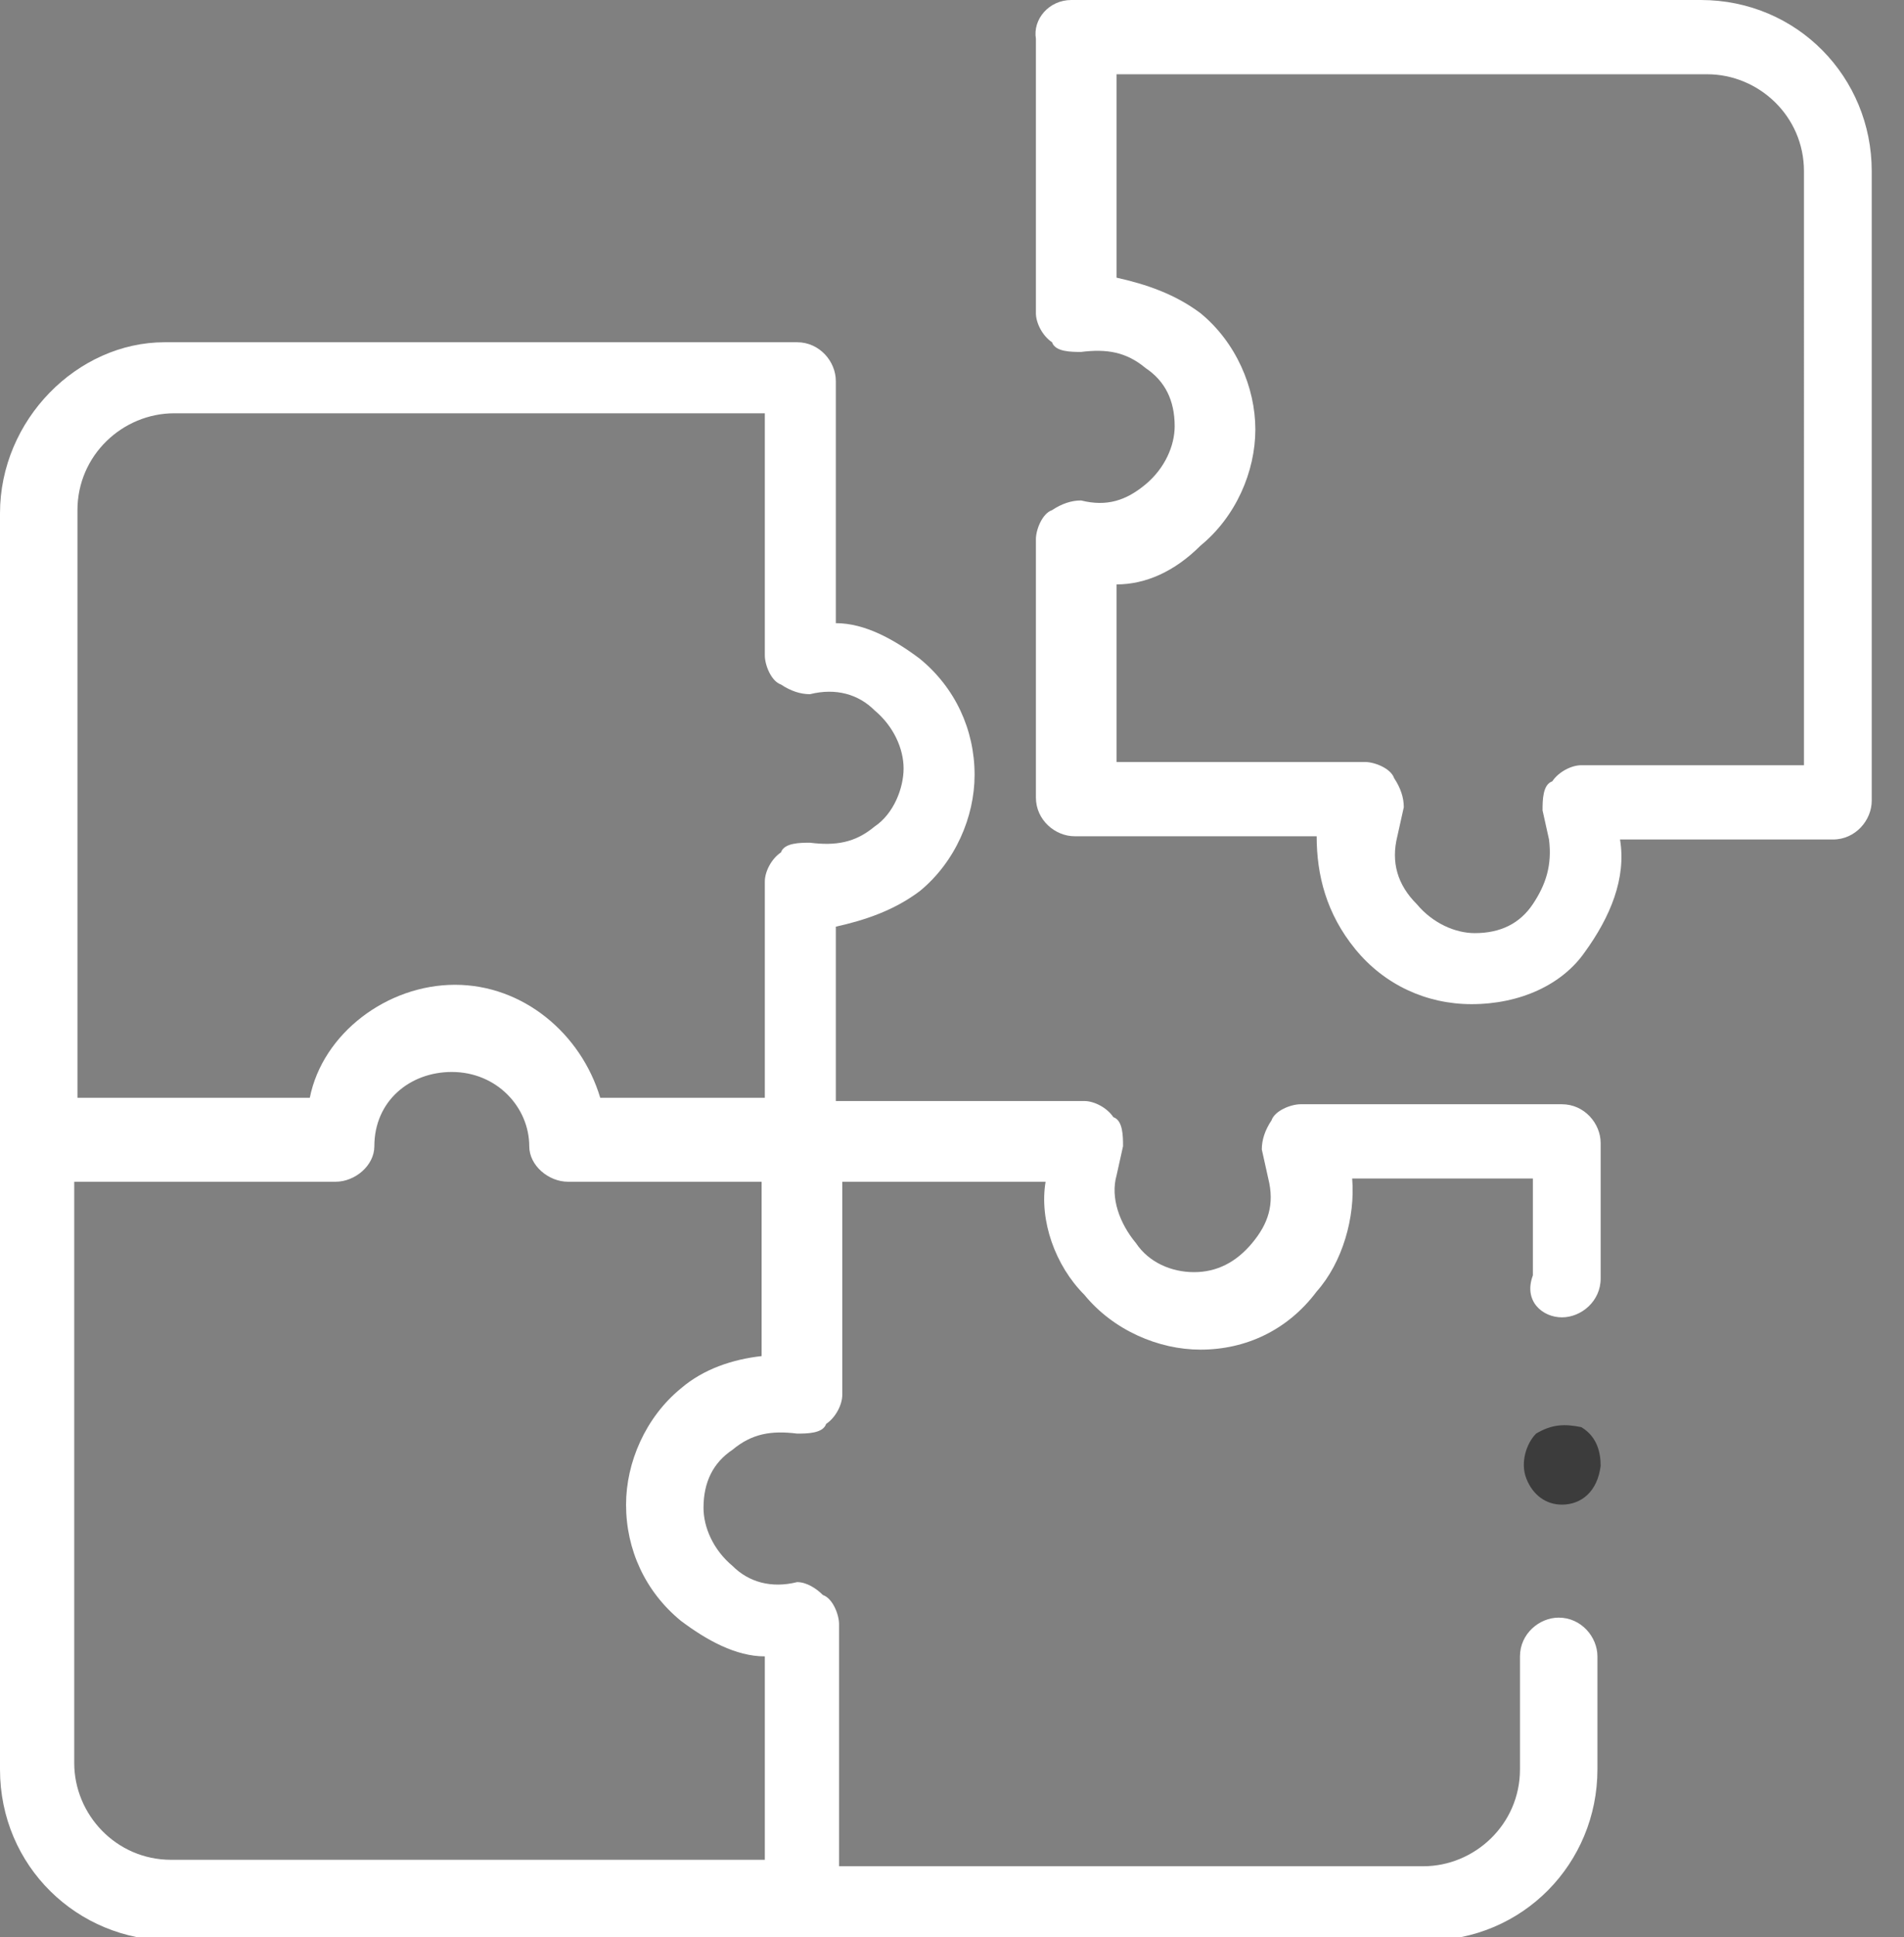 <?xml version="1.0" encoding="utf-8"?>
<!-- Generator: Adobe Illustrator 27.0.1, SVG Export Plug-In . SVG Version: 6.00 Build 0)  -->
<svg version="1.1" id="Capa_1" xmlns="http://www.w3.org/2000/svg" xmlns:xlink="http://www.w3.org/1999/xlink" x="0px" y="0px"
	 viewBox="0 0 59 60" style="enable-background:new 0 0 59 60;" xml:space="preserve">
<rect x="0" y="0" width="59" height="60" fill="#808080" stroke="none"/>
<style type="text/css">
	.st0{fill:#fff;}
	.st1{fill:#3C3C3C;}
</style>
<path class="st0" d="M45.6,31.1c-1.4,0-2.7-0.6-3.6-1.7c-0.9-1.1-1.2-2.3-1.2-3.5h-7.5c-0.6,0-1.2-0.5-1.2-1.2v-8
	c0-0.3,0.2-0.8,0.5-0.9c0.3-0.2,0.6-0.3,0.9-0.3c0.8,0.2,1.4,0,2-0.5c0.6-0.5,0.9-1.2,0.9-1.8c0-0.8-0.3-1.4-0.9-1.8
	c-0.6-0.5-1.2-0.6-2-0.5c-0.3,0-0.8,0-0.9-0.3c-0.3-0.2-0.5-0.6-0.5-0.9V1.2C32,0.6,32.5,0,33.2,0h19.5c3,0,5.3,2.4,5.3,5.3v19.5
	c0,0.6-0.5,1.2-1.2,1.2h-6.6c0.2,1.2-0.3,2.4-1.1,3.5C48.4,30.5,47.1,31.1,45.6,31.1C45.7,31.1,45.7,31.1,45.6,31.1z M34.6,23.6h7.7
	c0.3,0,0.8,0.2,0.9,0.5c0.2,0.3,0.3,0.6,0.3,0.9l-0.2,0.9c-0.2,0.8,0,1.5,0.6,2.1c0.5,0.6,1.2,0.9,1.8,0.9c0.8,0,1.4-0.3,1.8-0.9
	s0.6-1.2,0.5-2l-0.2-0.9c0-0.3,0-0.8,0.3-0.9c0.2-0.3,0.6-0.5,0.9-0.5h6.9V5.3c0-1.7-1.4-3-3-3H34.6v6.3c0.9,0.2,1.8,0.5,2.6,1.1
	c1.1,0.9,1.7,2.3,1.7,3.6s-0.6,2.7-1.7,3.6c-0.8,0.8-1.7,1.2-2.6,1.2V23.6z"/>
<path class="st0" d="M48.4,40.8c0.6,0,1.2-0.5,1.2-1.2v-4.2c0-0.6-0.5-1.2-1.2-1.2h-8.1c-0.3,0-0.8,0.2-0.9,0.5
	c-0.2,0.3-0.3,0.6-0.3,0.9l0.2,0.9c0.2,0.8,0,1.4-0.5,2c-0.5,0.6-1.1,0.9-1.8,0.9s-1.4-0.3-1.8-0.9c-0.5-0.6-0.8-1.4-0.6-2.1
	l0.2-0.9c0-0.3,0-0.8-0.3-0.9c-0.2-0.3-0.6-0.5-0.9-0.5h-7.7v-5.4c0.9-0.2,1.8-0.5,2.6-1.1c1.1-0.9,1.7-2.3,1.7-3.6
	c0-1.4-0.6-2.7-1.7-3.6c-0.8-0.6-1.7-1.1-2.6-1.1v-7.5c0-0.6-0.5-1.2-1.2-1.2H5.1c-2.7,0-5.1,2.4-5.1,5.3v38.9c0,3,2.4,5.3,5.3,5.3
	h38.9c3,0,5.3-2.4,5.3-5.3v-3.5c0-0.6-0.5-1.2-1.2-1.2c-0.6,0-1.2,0.5-1.2,1.2v3.5c0,1.7-1.4,3-3,3H26v-7.5c0-0.3-0.2-0.8-0.5-0.9
	C25.3,49.2,25,49,24.7,49c-0.8,0.2-1.5,0-2-0.5c-0.6-0.5-0.9-1.2-0.9-1.8c0-0.8,0.3-1.4,0.9-1.8c0.6-0.5,1.2-0.6,2-0.5
	c0.3,0,0.8,0,0.9-0.3c0.3-0.2,0.5-0.6,0.5-0.9v-6.6h6.3c-0.2,1.2,0.3,2.6,1.2,3.5c0.9,1.1,2.3,1.7,3.6,1.7c1.4,0,2.7-0.6,3.6-1.8
	c0.8-0.9,1.2-2.3,1.1-3.5h5.6v3C47.2,40.3,47.8,40.8,48.4,40.8z M2.4,15.8c0-1.7,1.4-3,3-3h18.3v7.5c0,0.3,0.2,0.8,0.5,0.9
	c0.3,0.2,0.6,0.3,0.9,0.3c0.8-0.2,1.5,0,2,0.5c0.6,0.5,0.9,1.2,0.9,1.8c0,0.6-0.3,1.4-0.9,1.8c-0.6,0.5-1.2,0.6-2,0.5
	c-0.3,0-0.8,0-0.9,0.3c-0.3,0.2-0.5,0.6-0.5,0.9V34h-5.1c-0.6-2-2.4-3.5-4.5-3.5c-2.1,0-4.1,1.5-4.5,3.5H2.4V15.8z M21.1,43
	c-1.1,0.9-1.7,2.3-1.7,3.6c0,1.4,0.6,2.7,1.7,3.6c0.8,0.6,1.7,1.1,2.6,1.1v6.3H5.3c-1.7,0-3-1.4-3-3v-18h8.1c0.6,0,1.2-0.5,1.2-1.1
	c0-1.4,1.1-2.3,2.4-2.3c1.4,0,2.4,1.1,2.4,2.3c0,0.6,0.6,1.1,1.2,1.1h6V42C22.7,42.1,21.8,42.4,21.1,43z"/>
<path class="st1" d="M48.4,46.6c-0.5,0-0.9-0.3-1.1-0.8c-0.2-0.5,0-1.1,0.3-1.4c0.5-0.3,0.9-0.3,1.4-0.2c0.5,0.3,0.6,0.8,0.6,1.2
	C49.5,46.2,49,46.6,48.4,46.6z"/>
</svg>
